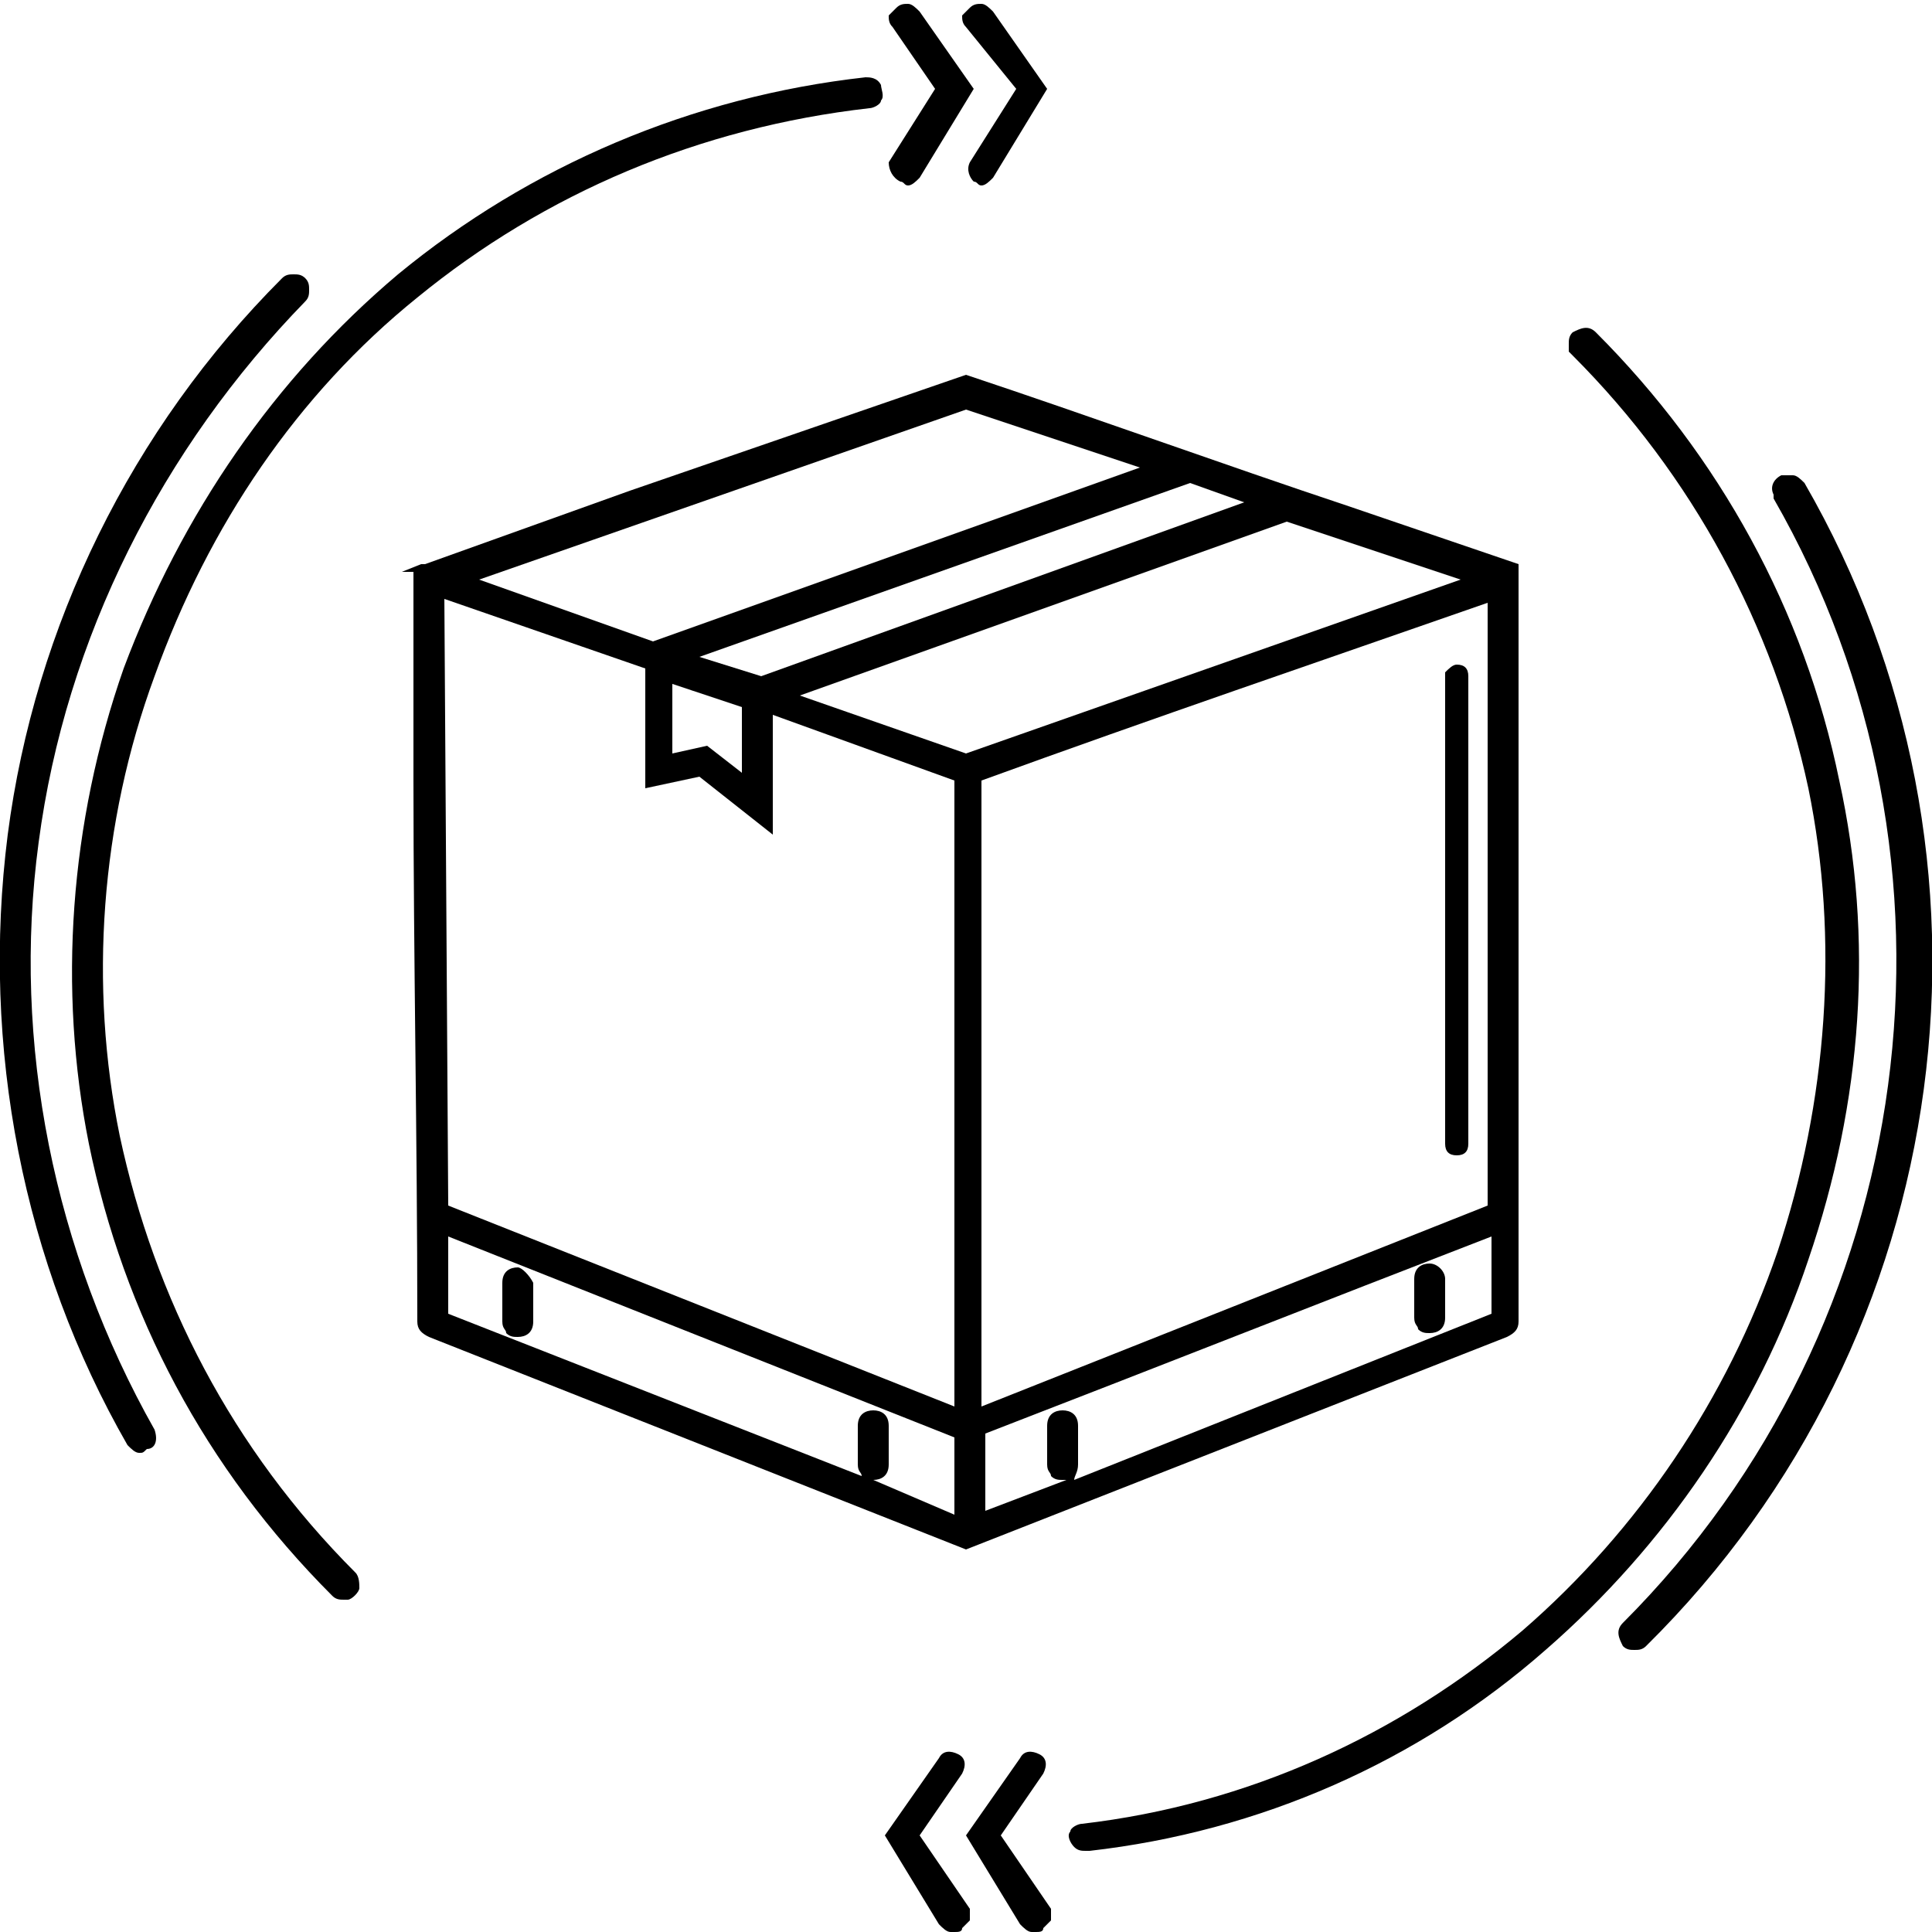 <svg version="1.1" id="Layer_1" xmlns="http://www.w3.org/2000/svg" xmlns:xlink="http://www.w3.org/1999/xlink" x="0px" y="0px" viewBox="0 0 50 50" style="enable-background:new 0 0 50 50;" xml:space="preserve">
<g>
	<path d="M23.3,4.7c0.1,0,0.1,0.1,0.2,0.1c0.1,0,0.2-0.1,0.3-0.2l1.4-2.3l-1.4-2c-0.1-0.1-0.2-0.2-0.3-0.2c-0.1,0-0.2,0-0.3,0.1
		c-0.1,0.1-0.1,0.1-0.2,0.2c0,0.1,0,0.2,0.1,0.3l1.1,1.6l-1.2,1.9C23,4.4,23.1,4.6,23.3,4.7z"></path>
	<path d="M10.8,7.7c3.3-2.7,7.3-4.4,11.7-4.9c0.1,0,0.3-0.1,0.3-0.2c0.1-0.1,0-0.3,0-0.4C22.7,2,22.5,2,22.4,2
		c-4.5,0.5-8.7,2.3-12.1,5.1c-3.2,2.7-5.6,6.2-7.1,10.2c-1.4,4-1.7,8.3-0.9,12.3c0.9,4.4,3,8.4,6.3,11.7c0.1,0.1,0.2,0.1,0.3,0.1
		c0,0,0.1,0,0.1,0c0.1,0,0.3-0.2,0.3-0.3c0-0.1,0-0.3-0.1-0.4l0,0C6,37.5,4,33.6,3.1,29.4C2.3,25.5,2.6,21.3,4,17.5
		C5.4,13.6,7.7,10.2,10.8,7.7z"></path>
	<path d="M4,37c-2.6-4.6-3.7-10-3-15.2c0.7-5.3,3.2-10.2,6.9-14C8,7.7,8,7.6,8,7.5c0-0.1,0-0.2-0.1-0.3C7.8,7.1,7.7,7.1,7.6,7.1
		c-0.1,0-0.2,0-0.3,0.1c-3.9,3.9-6.4,9-7.1,14.4c-0.7,5.5,0.4,11.1,3.1,15.8c0.1,0.1,0.2,0.2,0.3,0.2c0.1,0,0.1,0,0.2-0.1
		C4,37.5,4.1,37.3,4,37L4,37z"></path>
	<path d="M23.8,47.5l1.1-1.6c0.1-0.2,0.1-0.4-0.1-0.5c-0.2-0.1-0.4-0.1-0.5,0.1l-1.4,2l1.4,2.3c0.1,0.1,0.2,0.2,0.3,0.2
		c0,0,0,0,0.1,0c0.1,0,0.2,0,0.2-0.1c0.1-0.1,0.1-0.1,0.2-0.2c0-0.1,0-0.2,0-0.3L23.8,47.5z"></path>
	<path d="M26.3,2.3l-1.2,1.9c-0.1,0.2,0,0.4,0.1,0.5c0.1,0,0.1,0.1,0.2,0.1c0.1,0,0.2-0.1,0.3-0.2l1.4-2.3l-1.4-2
		c-0.1-0.1-0.2-0.2-0.3-0.2c-0.1,0-0.2,0-0.3,0.1c-0.1,0.1-0.1,0.1-0.2,0.2c0,0.1,0,0.2,0.1,0.3L26.3,2.3z"></path>
	<path d="M25,40.1l14-5.5c0.2-0.1,0.3-0.2,0.3-0.4l0-19.6l-4.4-1.5c-3.3-1.1-6.6-2.3-9.9-3.4l0,0l0,0c-2.9,1-5.8,2-8.7,3L11,14.6
		c0,0-0.1,0-0.1,0l-0.5,0.2h0.3c0,0.1,0,0.1,0,0.2c0,1.7,0,3.5,0,5.2c0,4.6,0.1,9.3,0.1,14c0,0.2,0.1,0.3,0.3,0.4L25,40.1L25,40.1z
		 M37.8,15L25,19.5l-4.3-1.5l12.6-4.5L37.8,15z M22.6,38.3c0.2,0,0.4-0.1,0.4-0.4v-1c0-0.3-0.2-0.4-0.4-0.4c-0.2,0-0.4,0.1-0.4,0.4
		v1c0,0.2,0.1,0.2,0.1,0.3c0,0,0,0,0,0L11.6,34l0-2l13.1,5.2v2L22.6,38.3C22.6,38.3,22.6,38.3,22.6,38.3z M18.1,17l12.7-4.5l1.4,0.5
		l-12.5,4.5L18.1,17z M11.5,15.5l5.2,1.8l0,3.1l1.4-0.3l1.9,1.5v-3.1l4.7,1.7v16.2l-13.1-5.2L11.5,15.5z M19.2,20l-0.9-0.7l-0.9,0.2
		l0-1.8l1.8,0.6V20z M16.9,16.6L12.4,15L25,10.6l4.5,1.5L16.9,16.6z M38.5,15.6l0,15.6l-13.1,5.2V20.2
		C29.8,18.6,34.2,17.1,38.5,15.6z M27.9,37.9v-1c0-0.3-0.2-0.4-0.4-0.4c-0.2,0-0.4,0.1-0.4,0.4v1c0,0.2,0.1,0.2,0.1,0.3
		c0.1,0.1,0.2,0.1,0.3,0.1c0,0,0,0,0.1,0l-2.1,0.8v-2c4.4-1.7,8.7-3.4,13.1-5.1v2l-10.8,4.3C27.8,38.2,27.9,38.1,27.9,37.9z"></path>
	<path d="M47.6,20.2c-0.9-4.4-3.1-8.4-6.3-11.6l0,0c-0.2-0.2-0.4-0.1-0.6,0c-0.1,0.1-0.1,0.2-0.1,0.3c0,0,0,0.1,0,0.2l0,0l0.1,0.1
		c3.1,3.1,5.2,7,6.1,11.2c0.8,3.9,0.5,8.1-0.8,12c-1.3,3.8-3.6,7.2-6.6,9.8c-3.2,2.7-7.1,4.5-11.4,5c-0.1,0-0.3,0.1-0.3,0.2
		c-0.1,0.1,0,0.3,0.1,0.4c0.1,0.1,0.2,0.1,0.3,0.1c0,0,0,0,0.1,0c4.4-0.5,8.5-2.3,11.8-5.2c3.1-2.7,5.5-6.2,6.8-10.1
		C48.2,28.5,48.5,24.3,47.6,20.2z"></path>
	<path d="M25.9,47.5l1.1-1.6c0.1-0.2,0.1-0.4-0.1-0.5c-0.2-0.1-0.4-0.1-0.5,0.1l-1.4,2l1.4,2.3c0.1,0.1,0.2,0.2,0.3,0.2
		c0,0,0,0,0.1,0c0.1,0,0.2,0,0.2-0.1c0.1-0.1,0.1-0.1,0.2-0.2c0-0.1,0-0.2,0-0.3L25.9,47.5z"></path>
	<path d="M46.7,12.5L46.7,12.5c-0.1-0.1-0.2-0.2-0.3-0.2c-0.1,0-0.2,0-0.3,0c-0.2,0.1-0.3,0.3-0.2,0.5l0,0l0,0.1
		c5.4,9.4,3.8,21.4-3.9,29.1c-0.2,0.2-0.1,0.4,0,0.6c0.1,0.1,0.2,0.1,0.3,0.1c0.1,0,0.2,0,0.3-0.1C50.7,34.6,52.3,22.2,46.7,12.5z"></path>
	<path d="M37.7,29.9c0.2,0,0.3-0.1,0.3-0.3V17.5c0-0.2-0.1-0.3-0.3-0.3c-0.1,0-0.2,0.1-0.3,0.2h0v12.2
		C37.4,29.8,37.5,29.9,37.7,29.9z"></path>
	<path d="M37,32.7c-0.2,0-0.4,0.1-0.4,0.4v1c0,0.2,0.1,0.2,0.1,0.3c0.1,0.1,0.2,0.1,0.3,0.1c0.2,0,0.4-0.1,0.4-0.4v-1
		C37.4,32.9,37.2,32.7,37,32.7z"></path>
	<path d="M13.4,32.8c-0.2,0-0.4,0.1-0.4,0.4v1c0,0.2,0.1,0.2,0.1,0.3c0.1,0.1,0.2,0.1,0.3,0.1c0.2,0,0.4-0.1,0.4-0.4v-1
		C13.7,33,13.5,32.8,13.4,32.8z"></path>
</g>
</svg>
